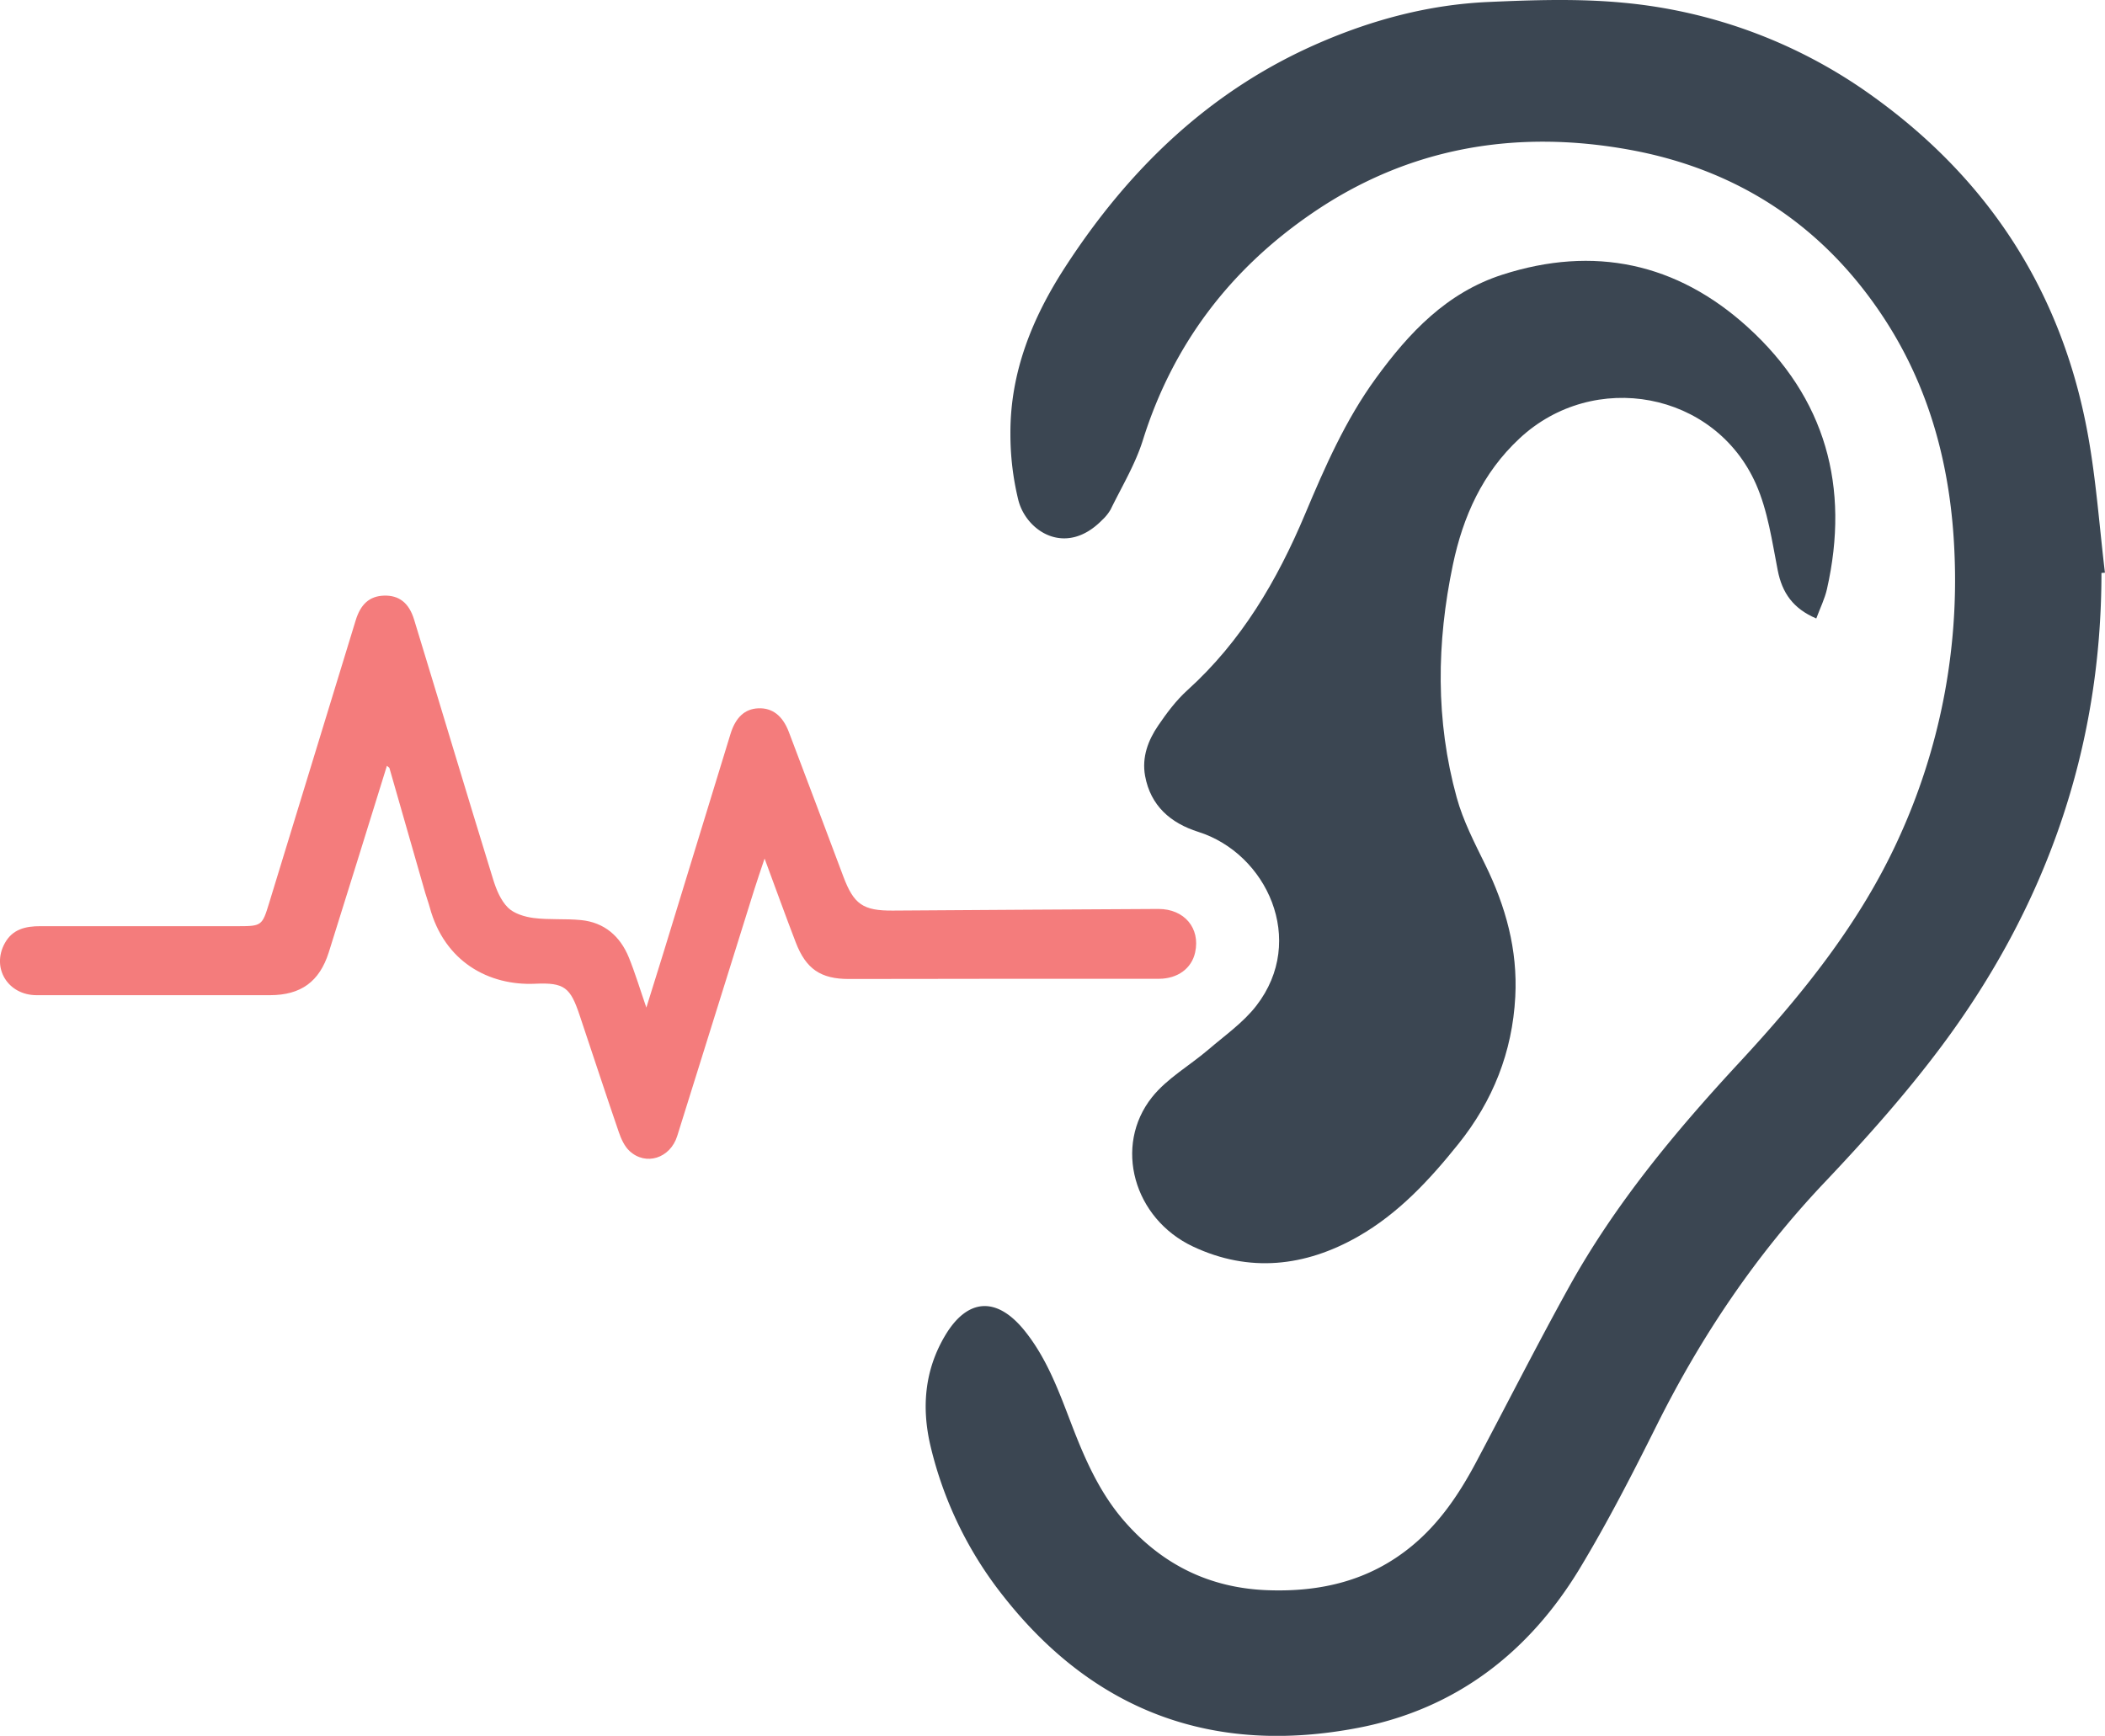<svg xmlns="http://www.w3.org/2000/svg" id="Capa_1" data-name="Capa 1" viewBox="0 0 902.61 744.41"><path d="M901.09,245.7c0,75.49-23.84,143.1-68.74,203.17-15.21,20.35-32.25,39.46-49.73,57.93C753,538,729.41,573.07,710.27,611.46c-10.3,20.65-20.87,41.25-32.78,61-21.81,36.13-53.2,60.42-95,68.49-61.71,11.89-113-6.59-152.15-56.31A164.57,164.57,0,0,1,399,620.13c-3.87-16.4-2.6-32.41,6.18-47.25,9.57-16.19,22.13-17,34-2.41,9.71,11.95,14.85,26.2,20.27,40.31,5.73,14.94,12.1,29.52,22.81,41.74,16.18,18.46,36.35,28.45,61,29.42,22.9.89,43.93-4,62-18.85,12.19-10,20.74-22.87,28-36.63,13.16-24.78,25.85-49.83,39.44-74.38,19.72-35.61,45.52-66.66,73.11-96.43,26.86-29,51.68-59.63,68.27-96a265.56,265.56,0,0,0,24-122.14c-1.44-36.65-10.46-71.39-31-102.22-25.89-38.95-62.53-62.73-108.3-71.06-48.69-8.86-94.9-1.08-136.22,27.26-35.07,24-59.69,56.27-72.52,97.32-3.23,10.31-9,19.83-13.78,29.63A19,19,0,0,1,472.6,223c-15.66,16-32.56,4.78-35.94-8.53a118.6,118.6,0,0,1-3.4-28.54c-.11-26.26,9.35-49.61,23.45-71.35C484,72.49,518.76,38.81,565.37,18.53,588.57,8.43,612.78,2,638,.86c19.26-.86,38.73-1.52,57.86.29a216.76,216.76,0,0,1,107.83,40.6c49.84,36,80.74,84.41,91.65,145,3.5,19.42,4.89,39.22,7.24,58.85Z" style="fill:#3b4652"></path><path d="M778.81,265.23c-9.95-4.24-14.65-11-16.53-20.65-2.44-12.48-4.25-25.5-9.33-37-17.61-39.75-69.53-49.25-101.39-19.56-15.9,14.82-24.24,33.48-28.58,54.2-7,33.36-7.46,66.79,1.65,99.8,2.75,10,7.65,19.42,12.23,28.78,8.78,17.92,13.95,36.49,12.88,56.65-1.25,23.73-9.6,44.66-24.35,63.07C613,506,599.62,520.43,582.3,530.3c-22.69,12.94-46.65,15.6-70.71,4.29-25.53-12-34.24-43.18-17.6-64.08,6.46-8.11,16.2-13.57,24.25-20.48,7-6,14.89-11.53,20.47-18.74,21.77-28.1,4.41-65.32-24.92-74.56C502,353,493.35,345.59,491,332.72c-1.44-8,1.28-15.22,5.66-21.63,3.64-5.34,7.62-10.67,12.38-15,23.27-21,38.59-47.11,50.59-75.67,8.49-20.18,17.27-40.27,30.31-58.18,14.25-19.59,30.4-36.74,54.22-44.43,39.31-12.68,74.9-5.06,105.22,22.45,33.42,30.32,43.94,68.53,34,112.4C782.44,256.81,780.48,260.71,778.81,265.23Z" style="fill:#3b4652"></path><path d="M165.9,328.42c-8.36,26.89-16.58,53.48-24.93,80-4,12.61-12,18.35-25.24,18.36q-50,0-100,0c-12.39,0-19.47-11.7-13.7-22.25,3.33-6.11,9-7.35,15.27-7.34q42.5,0,85,0c9.91,0,10.16-.31,13.08-9.85q18.54-60.64,37.13-121.29c2.15-7.05,6-10.42,12.14-10.62,6.3-.2,10.67,2.94,12.91,10.26C188.91,302.83,200,340,211.44,377.08c1.33,4.31,3.23,9,6.29,12.07,2.6,2.63,7.15,4,11,4.52,6.73.86,13.64.23,20.41.9,10,1,16.77,6.91,20.49,16,2.73,6.73,4.83,13.74,7.52,21.53,2.55-8.19,4.92-15.68,7.22-23.18q14.44-47.08,28.86-94.16c2.19-7.14,6.14-10.74,11.86-11,6-.28,10.47,3.07,13.16,10.15q11.73,30.94,23.35,61.93c4.48,11.93,8.41,14.74,21.16,14.66,38-.22,76-.54,114-.7,11.11,0,18,8.27,15.71,18.63-1.48,6.86-7.47,11.3-15.55,11.32-22.83,0-45.66,0-68.49,0-21.5,0-43,.09-64.5.08-12,0-18.32-4.28-22.7-15.65-4.47-11.6-8.66-23.29-13.38-36-1.71,5.15-3.18,9.35-4.51,13.6q-16.49,52.69-32.95,105.39c-3,9.58-13.52,12.93-20.49,6.39-2.15-2-3.57-5.17-4.56-8.06-5.71-16.62-11.17-33.33-16.76-50-4-12-6.49-14.21-19.09-13.63-19.88.91-38.92-9.42-45.23-32.81-.56-2.08-1.33-4.1-1.93-6.17q-7.68-26.78-15.35-53.55C166.92,329.13,166.53,329,165.9,328.42Z" style="fill:#f47c7c"></path></svg>